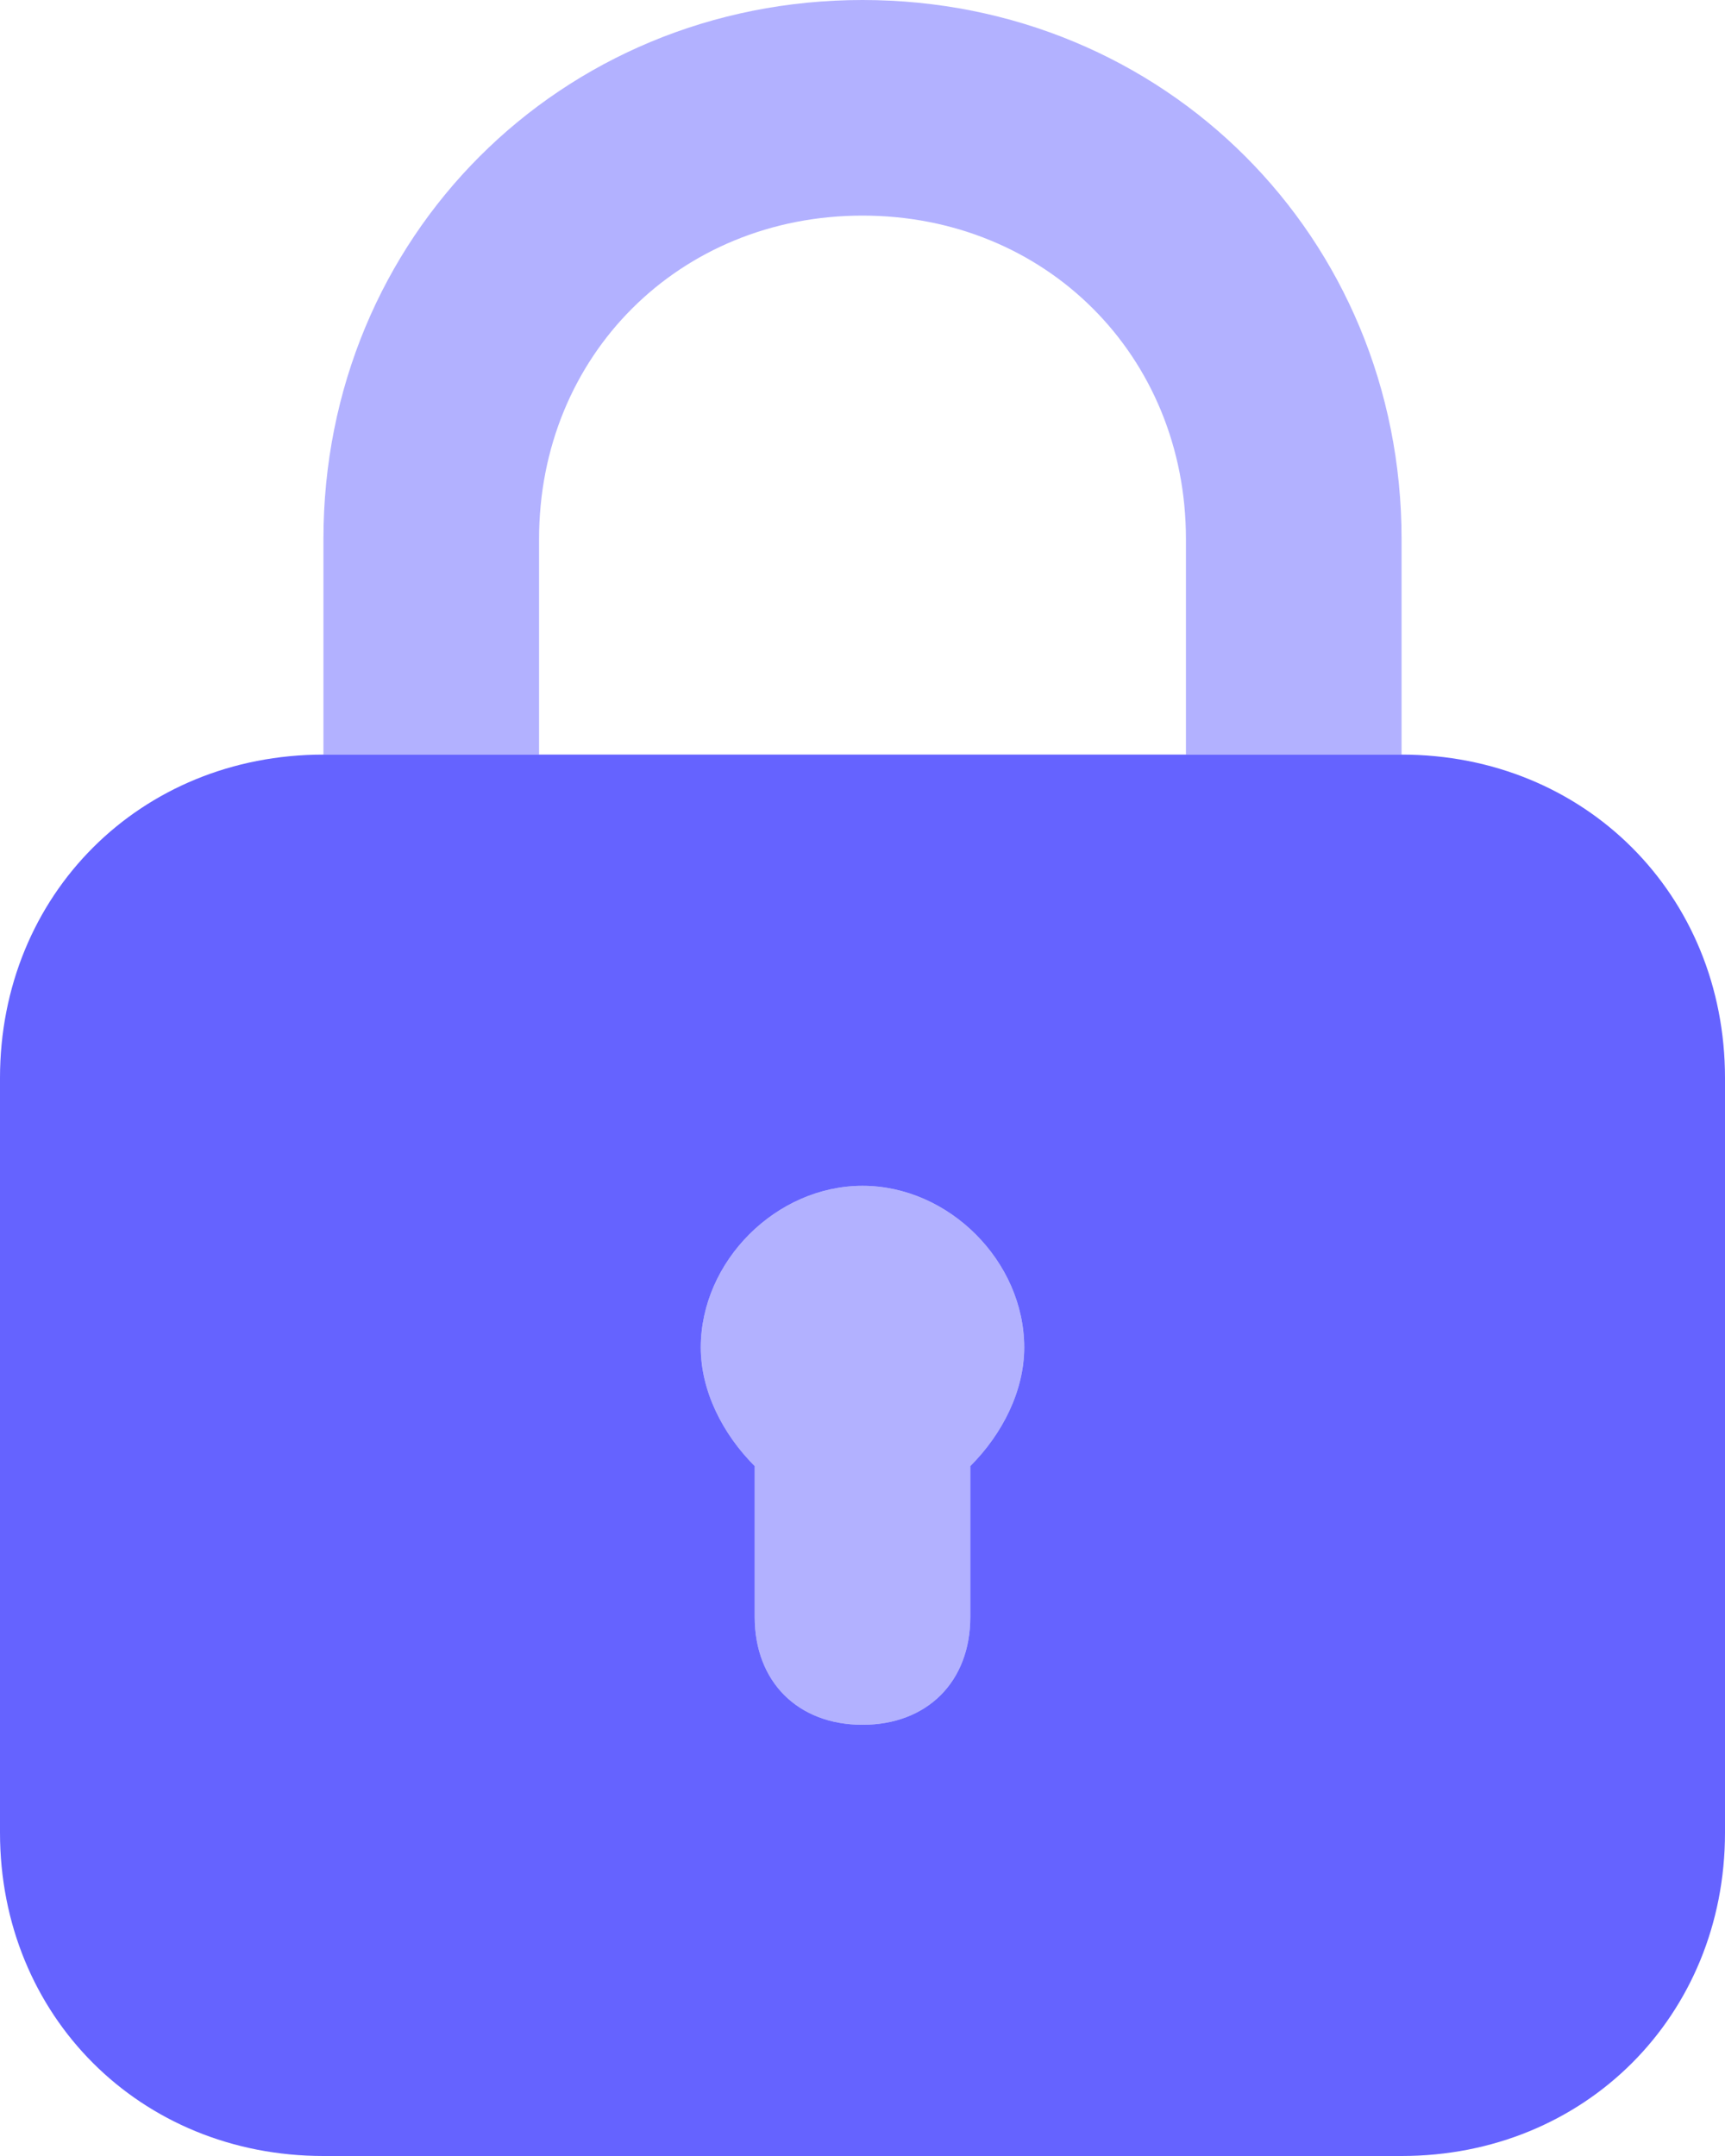 <svg xmlns="http://www.w3.org/2000/svg" width="84" height="105" fill="none" viewBox="0 0 84 105"><path fill="#B2B1FF" d="M26.25 26.25c0-8.925 6.825-15.75 15.75-15.75s15.75 6.825 15.75 15.75v10.5h10.5v-10.5C68.25 11.55 56.7 0 42 0S15.75 11.55 15.75 26.25v10.5h10.5v-10.5Zm23.625 39.375c0-4.2-3.675-7.875-7.875-7.875s-7.875 3.675-7.875 7.875c0 2.1 1.05 4.2 2.625 5.775v7.35c0 3.15 2.1 5.25 5.25 5.25s5.25-2.1 5.25-5.25V71.4c1.575-1.575 2.625-3.675 2.625-5.775Z"/><path fill="#6563FF" d="M68.25 36.75h-52.5C6.825 36.75 0 43.575 0 52.5v36.75C0 98.175 6.825 105 15.75 105h52.5C77.175 105 84 98.175 84 89.25V52.5c0-8.925-6.825-15.75-15.75-15.75Zm-21 34.65v7.35c0 3.15-2.1 5.25-5.25 5.25s-5.25-2.1-5.25-5.25V71.4c-1.575-1.575-2.625-3.675-2.625-5.775 0-4.2 3.675-7.875 7.875-7.875s7.875 3.675 7.875 7.875c0 2.1-1.05 4.2-2.625 5.775Z"/></svg>
